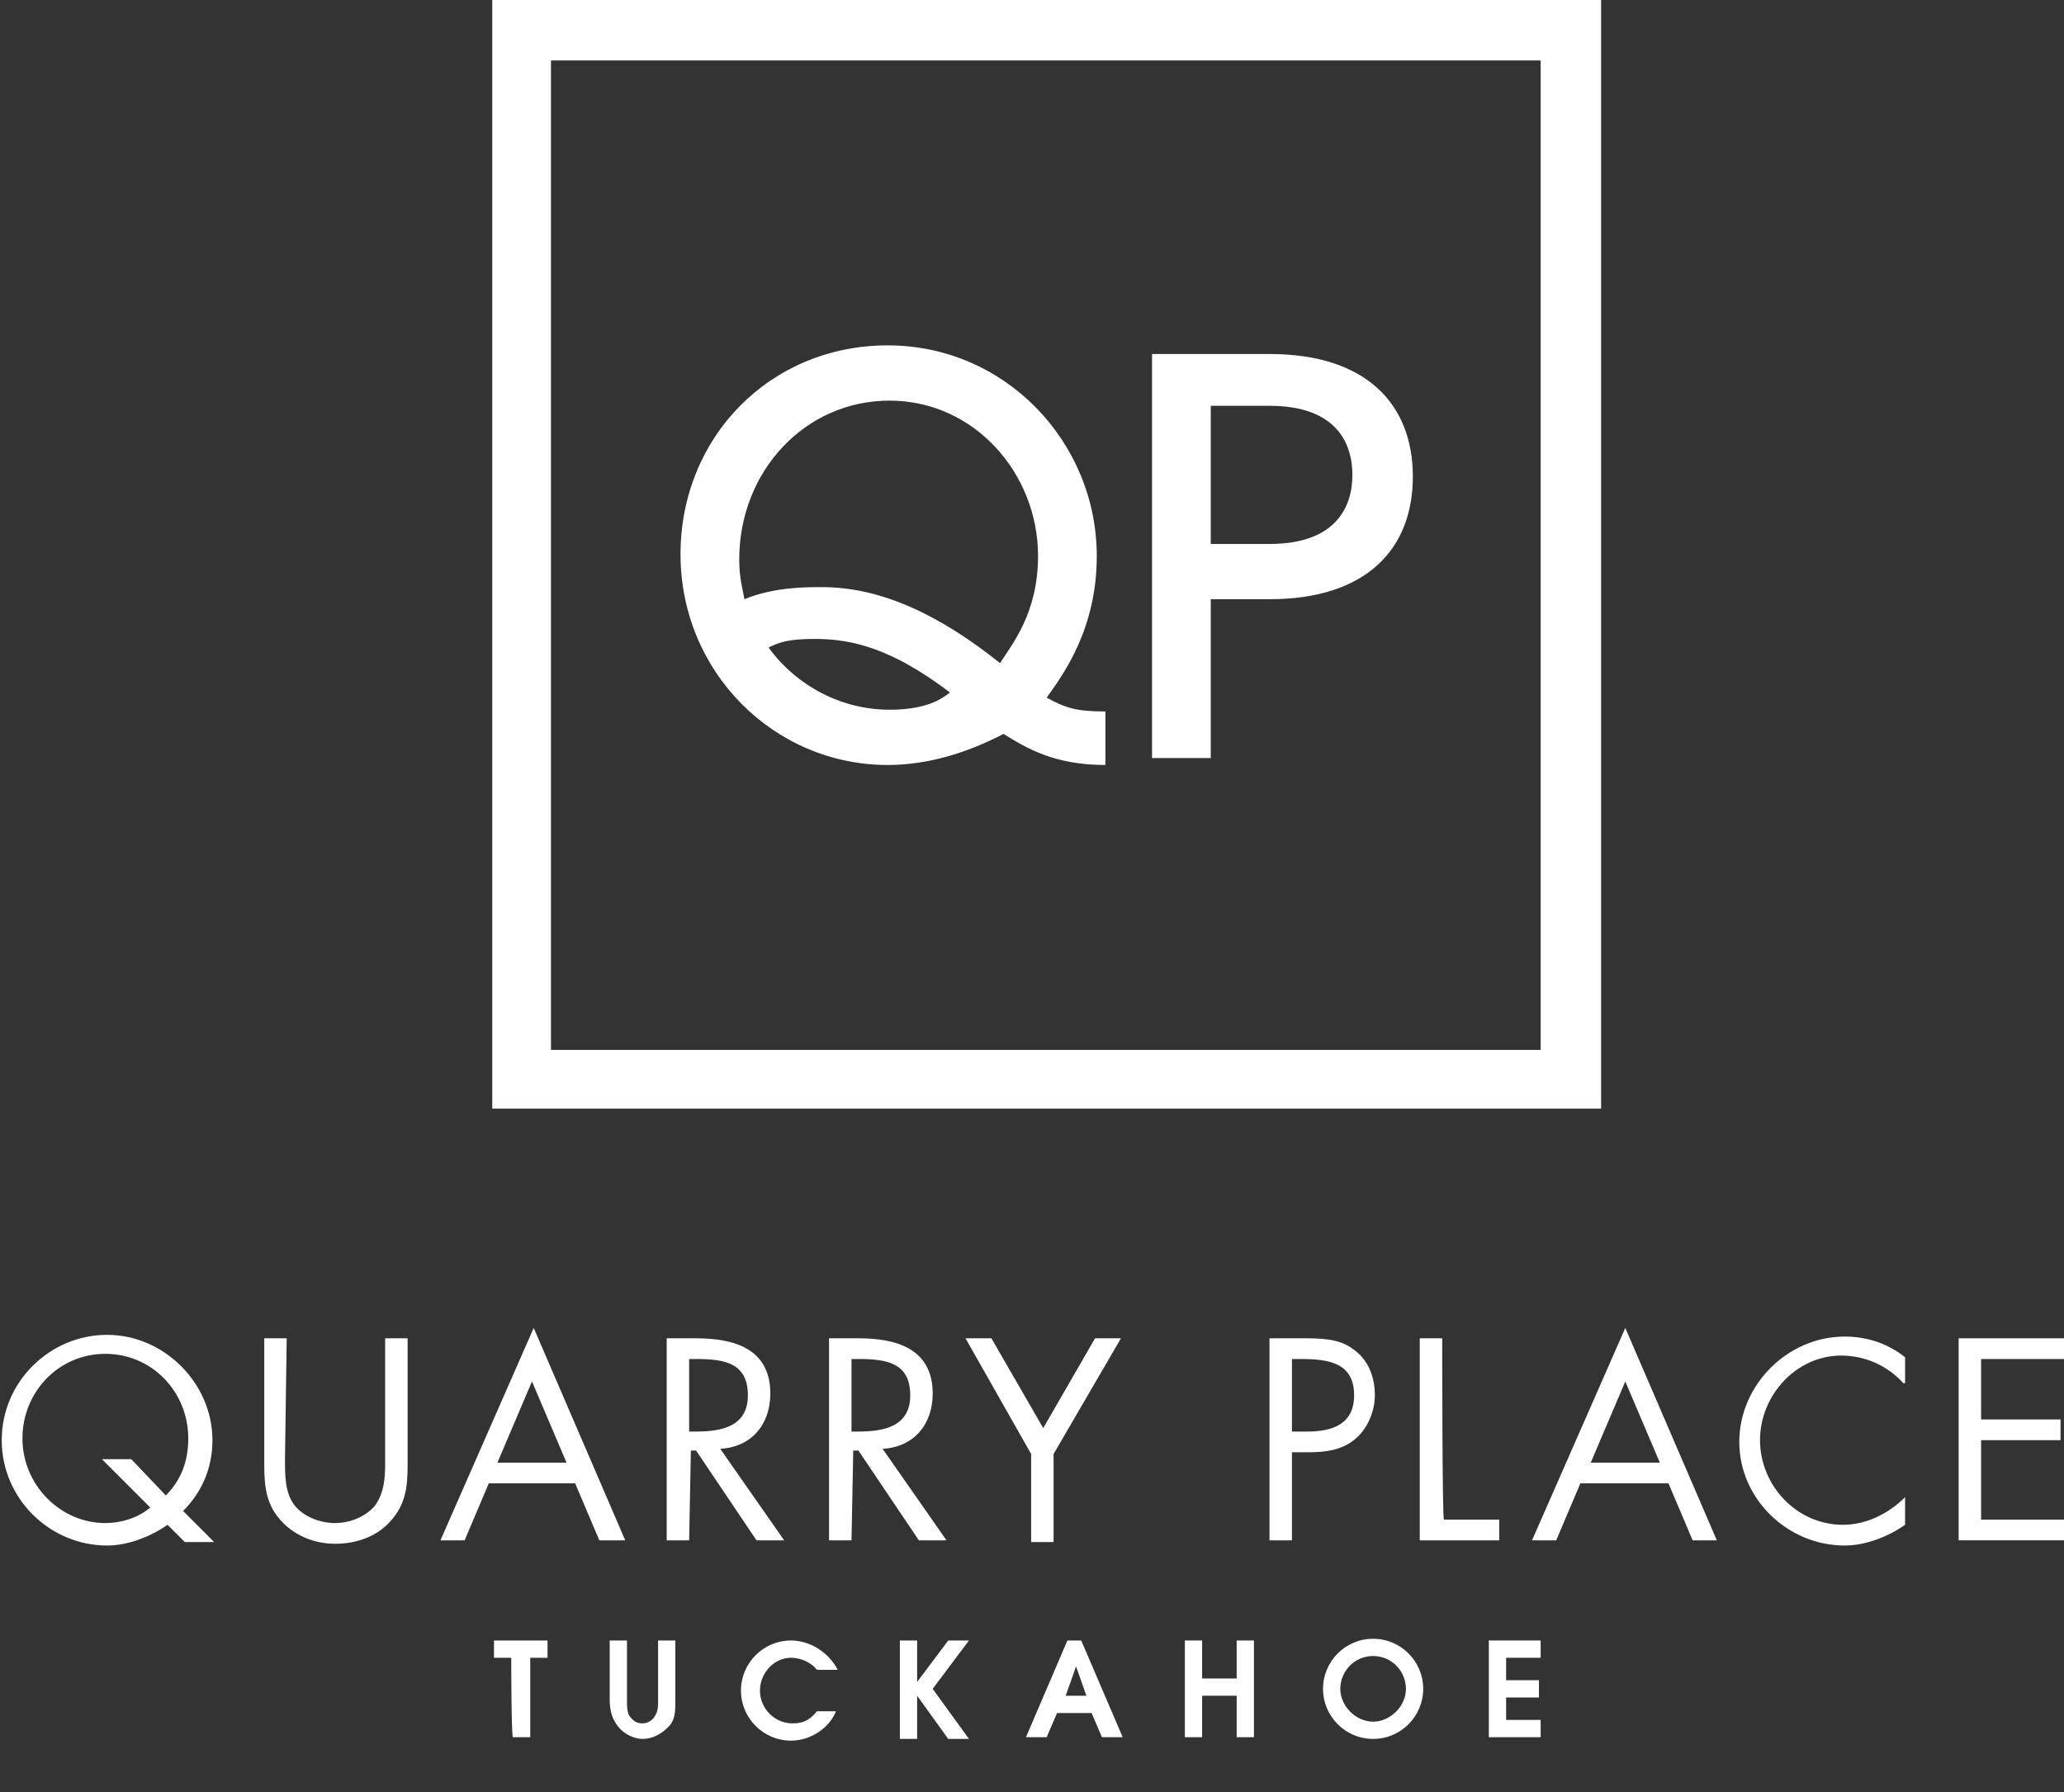 <?xml version="1.0" encoding="UTF-8"?><svg id="Layer_1" xmlns="http://www.w3.org/2000/svg" viewBox="0 0 119.5 103.794"><rect x="0" y="0" width="119.5" height="103.794" fill="#333333" stroke="none"/><defs><style>.cls-1{fill:#fff;}</style></defs><path class="cls-1" d="M29.6,96h-1v-1h3.1v1h-1v4.6h-1c-.1,0-.1-4.6-.1-4.6Z"/><path class="cls-1" d="M36.3,95v3.5c0,.3,0,.5.1.8.2.3.4.5.8.5.3,0,.6-.2.7-.4.2-.3.2-.6.2-.8v-3.6h1v3.5c0,.6,0,1.1-.4,1.5s-.9.7-1.5.7c-.5,0-1.1-.3-1.4-.7-.4-.5-.5-1-.5-1.6v-3.4h1Z"/><path class="cls-1" d="M48.4,99.1c-.4,1-1.5,1.7-2.6,1.7-1.6,0-2.9-1.3-2.9-2.9s1.3-2.9,2.9-2.9c1.1,0,2.2.7,2.7,1.7h-1.2c-.3-.4-.9-.7-1.5-.7-1,0-1.8.9-1.8,1.9s.8,1.9,1.9,1.9c.6,0,1-.2,1.4-.7-.1,0,1.1,0,1.1,0Z"/><path class="cls-1" d="M52.1,95h1v2.4l1.8-2.4h1.2l-2.1,2.8,2.1,2.9h-1.2l-1.8-2.5v2.5h-1v-5.7h0Z"/><path class="cls-1" d="M61.8,95h.8l2.4,5.6h-1.2l-.6-1.4h-2l-.6,1.4h-1.2l2.4-5.6h0ZM62.9,98.2l-.6-1.7-.6,1.7s1.2,0,1.2,0Z"/><path class="cls-1" d="M68.6,95h1v2.2h2v-2.2h1v5.6h-1v-2.4h-2v2.4h-1v-5.6Z"/><path class="cls-1" d="M82.4,97.8c0,1.6-1.3,2.9-2.9,2.9s-2.9-1.3-2.9-2.9,1.3-2.9,2.9-2.9,2.9,1.3,2.9,2.9ZM77.6,97.8c0,1,.9,1.9,1.9,1.9s1.9-.9,1.9-1.9-.8-1.9-1.9-1.9-1.9.9-1.9,1.9Z"/><path class="cls-1" d="M86.2,95h3v1h-2v1.3h1.9v1h-1.9v1.3h2v1h-3v-5.6h0Z"/><path class="cls-1" d="M9.7,88.3c-1,.7-2.3,1.2-3.5,1.2-3.3,0-6.1-2.7-6.1-6.1s2.8-6.1,6.1-6.1,6.1,2.8,6.1,6.1c0,1.6-.6,3-1.7,4.1l1.8,1.8h-1.7l-1-1h0ZM9.6,86.6c.9-.9,1.3-2,1.3-3.3,0-2.7-2.1-4.9-4.8-4.9s-4.8,2.2-4.8,4.9,2.2,4.9,4.8,4.9c.9,0,1.9-.3,2.6-.9l-2.8-2.8h1.7l2,2.1Z"/><path class="cls-1" d="M16.5,84.5c0,.9,0,1.9.5,2.6s1.5,1.1,2.4,1.1,1.8-.4,2.3-1c.6-.8.6-1.8.6-2.7v-7h1.3v7.3c0,1.3-.1,2.3-1,3.3-.8.9-2,1.3-3.2,1.3-1.1,0-2.2-.4-3-1.2-1-1-1.1-2.1-1.1-3.4v-7.3h1.3l-.1,7h0Z"/><path class="cls-1" d="M28.3,85.9l-1.4,3.3h-1.4l5.4-12.3,5.3,12.3h-1.5l-1.4-3.3h-5ZM30.8,80l-2,4.7h4l-2-4.7Z"/><path class="cls-1" d="M39.9,89.2h-1.3v-11.7h1.7c2.2,0,4.3.6,4.3,3.2,0,1.8-1.1,3.1-2.9,3.2l3.7,5.3h-1.6l-3.5-5.2h-.3l-.1,5.2h0ZM39.9,82.9h.4c1.5,0,3-.3,3-2.1,0-1.9-1.4-2.1-3-2.1h-.4v4.2Z"/><path class="cls-1" d="M49.3,89.2h-1.3v-11.7h1.7c2.2,0,4.3.6,4.3,3.2,0,1.8-1.1,3.1-2.9,3.2l3.7,5.3h-1.6l-3.5-5.2h-.3l-.1,5.2h0ZM49.3,82.9h.4c1.5,0,3-.3,3-2.1,0-1.9-1.4-2.1-3-2.1h-.4v4.2Z"/><path class="cls-1" d="M55.9,77.5h1.5l3,5.2,3-5.2h1.5l-3.9,6.7v5.1h-1.3v-5.1l-3.8-6.7h0Z"/><path class="cls-1" d="M74.8,89.2h-1.3v-11.7h1.9c1,0,2.1,0,2.9.6.9.6,1.3,1.6,1.3,2.7,0,.9-.4,1.9-1.1,2.5-.8.7-1.8.8-2.8.8h-.9v5.1h0ZM74.8,82.9h.9c1.4,0,2.7-.4,2.7-2.1,0-1.9-1.5-2.1-3.1-2.1h-.5v4.2Z"/><path class="cls-1" d="M83.6,88h3.2v1.2h-4.6v-11.7h1.3s0,10.5.1,10.5Z"/><path class="cls-1" d="M91.5,85.9l-1.4,3.3h-1.4l5.4-12.3,5.3,12.3h-1.4l-1.4-3.3h-5.1ZM94.1,80l-2,4.7h4l-2-4.7Z"/><path class="cls-1" d="M110.2,80.1c-.9-1-2.2-1.6-3.6-1.6-2.6,0-4.7,2.3-4.7,4.9s2.1,4.9,4.8,4.9c1.3,0,2.6-.6,3.6-1.6v1.6c-1,.7-2.3,1.2-3.5,1.2-3.3,0-6.1-2.7-6.1-6s2.8-6.1,6.1-6.1c1.3,0,2.5.4,3.5,1.2v1.5h-.1Z"/><path class="cls-1" d="M113.4,77.5h6.1v1.2h-4.8v3.5h4.6v1.2h-4.6v4.6h4.8v1.2h-6.1v-11.7h0Z"/><path class="cls-1" d="M64,44.3c-3,0-4.6-1-5.9-1.8-2.1,1.1-4.4,1.8-6.7,1.8-6.6,0-12-5.4-12-12.2s5.2-12.1,12-12.1,12.1,5.6,12.1,12.2c0,4.2-1.9,6.8-2.9,8.2,1.1.6,1.7.8,3.4.8v3.1h0ZM60.1,32.2c0-4.8-3.7-9-8.6-9s-8.7,4.1-8.7,9.2c0,1.1.2,1.7.3,2.3,1.7-.7,3.5-.7,4.5-.7,3.4,0,6.8,1.6,10.3,4.4.7-1.1,2.2-2.9,2.2-6.2h0ZM47.2,37c-1.6,0-2.1.2-2.7.5,1.6,2.2,4.2,3.6,7,3.6,2.1,0,3-.6,3.5-1-3.3-2.5-5.6-3.1-7.8-3.1h0Z"/><path class="cls-1" d="M70.1,43.9h-3.4v-23.4h6.8c5.6,0,8.3,2.9,8.3,7.1s-2.7,7.1-8.3,7.1h-3.4v9.2h0ZM70.1,31.5h3.4c3.9,0,4.8-2.2,4.8-4s-.9-4-4.8-4h-3.4v8h0Z"/><path class="cls-1" d="M28.5,0v64.2h64.2V0H28.5ZM89.2,60.8H31.9V3.5h57.3v57.3Z"/></svg>